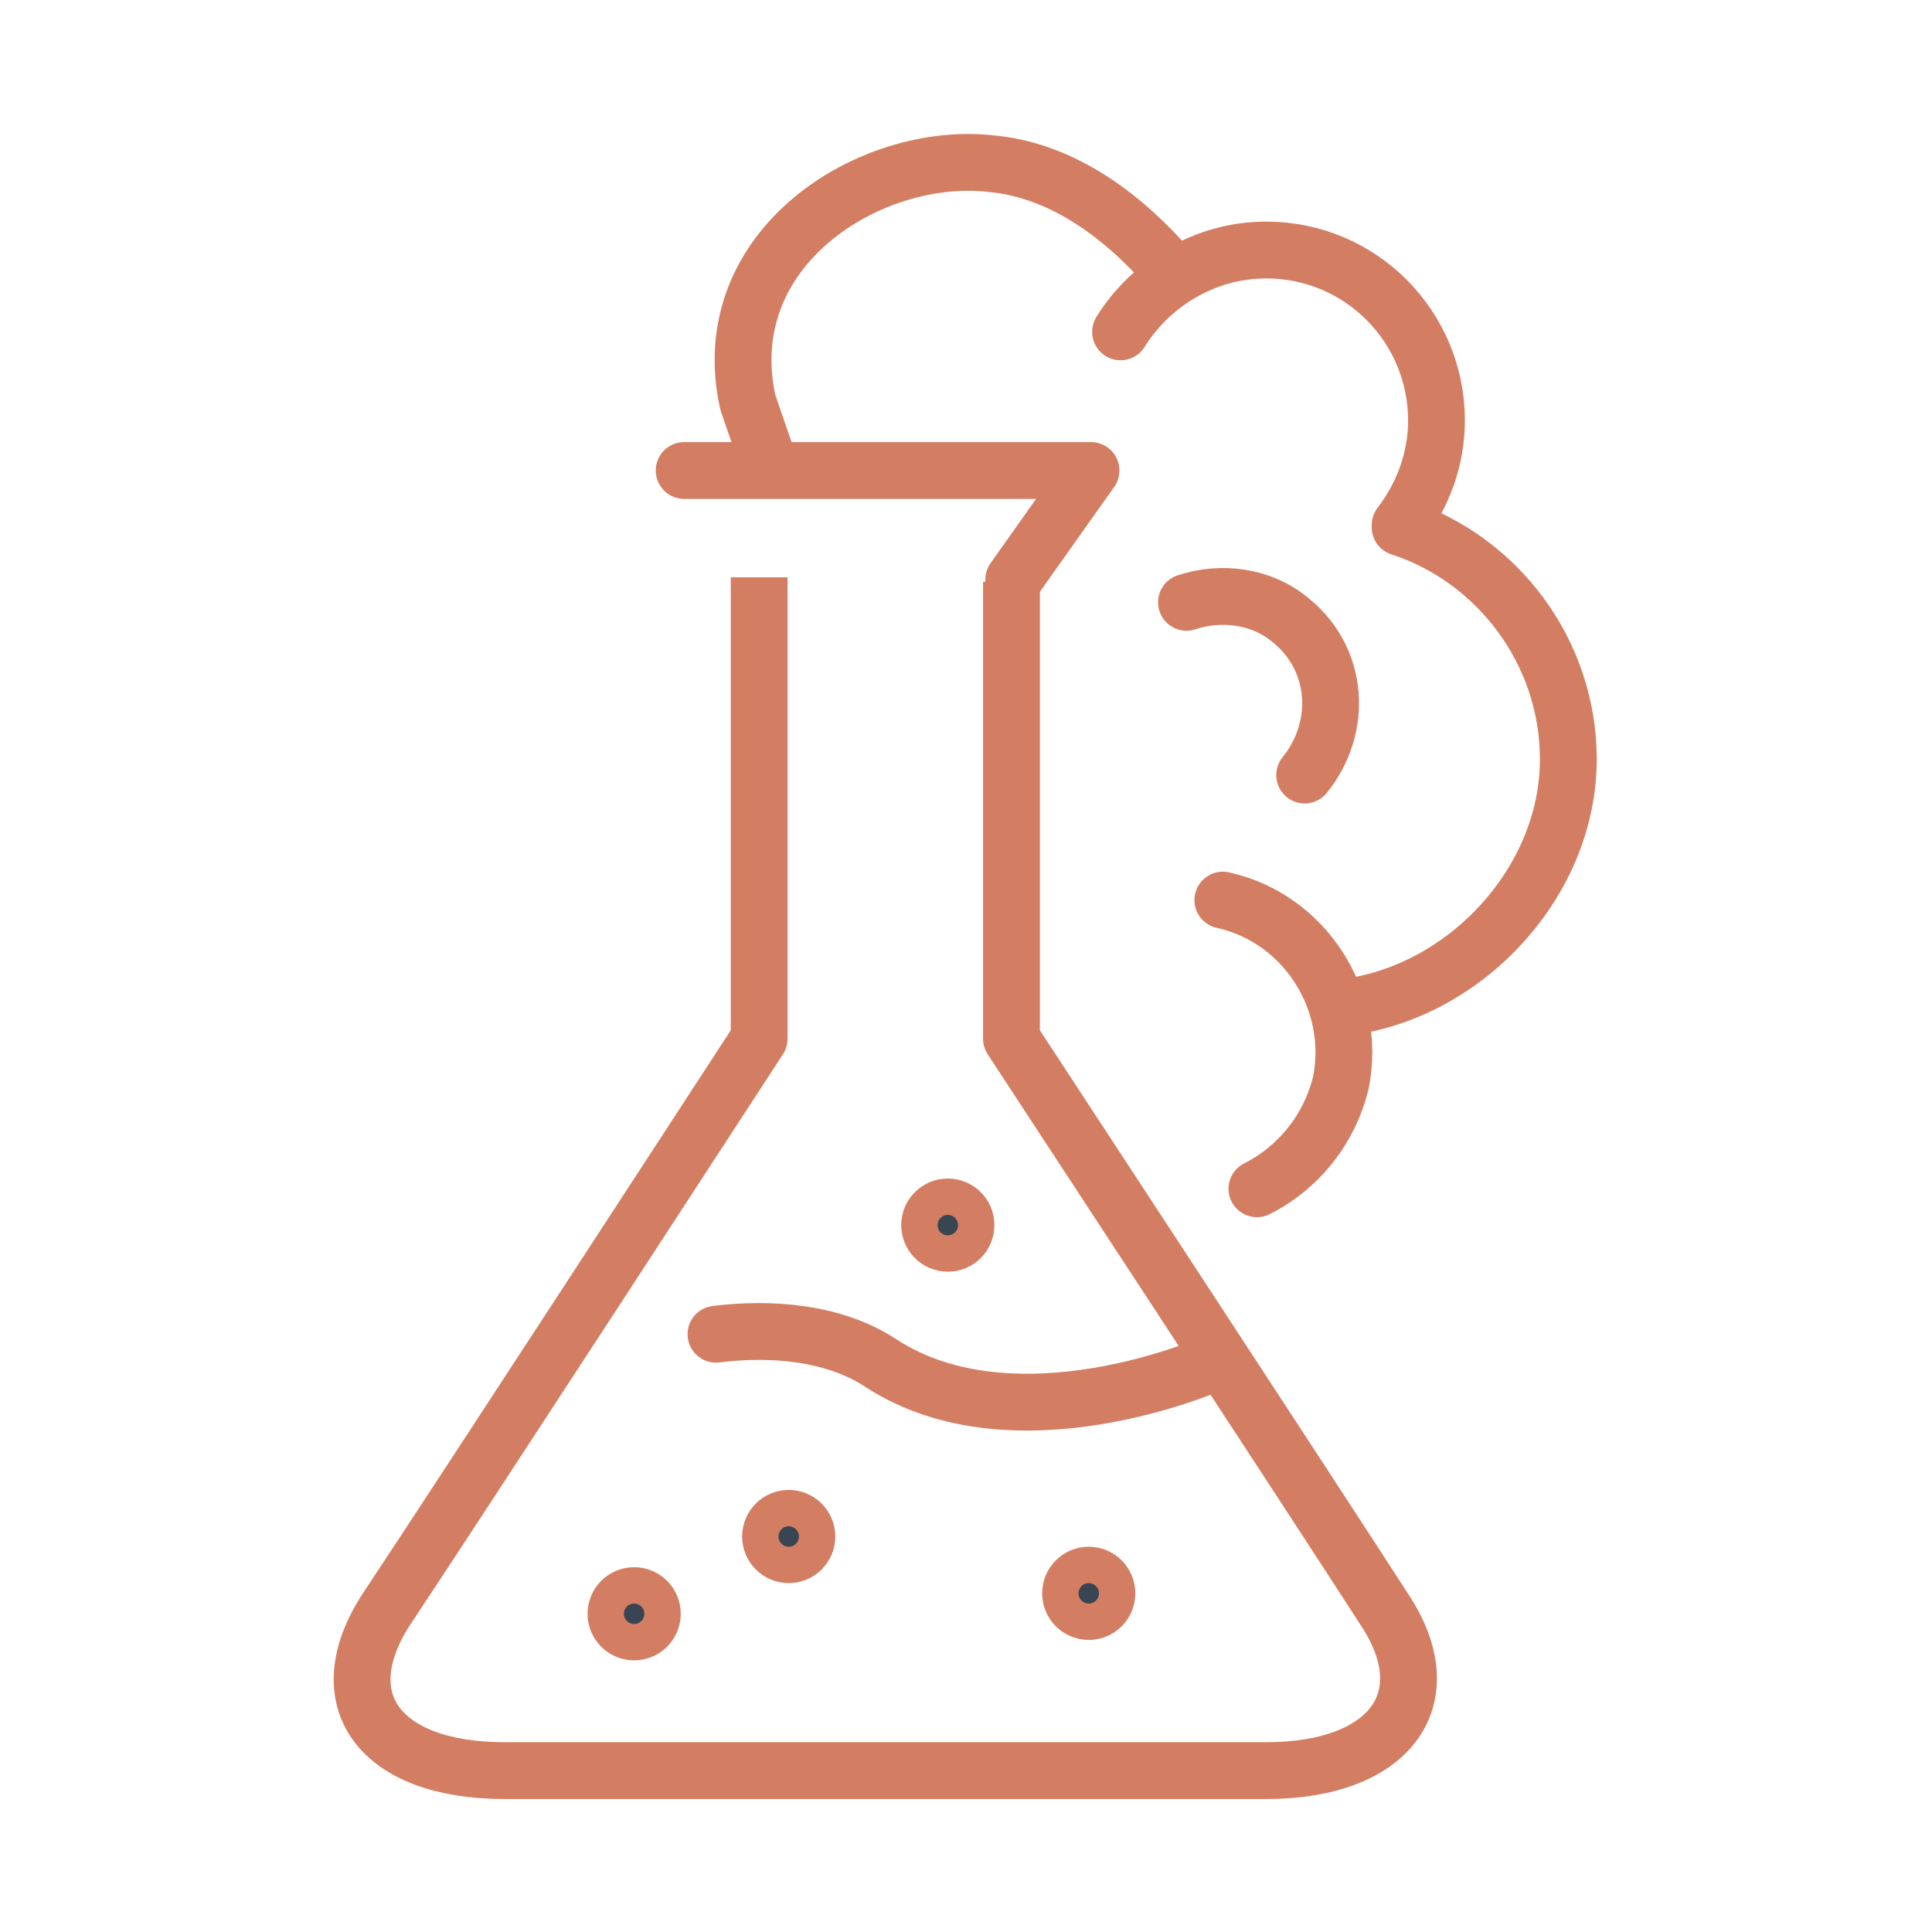 <?xml version="1.0" encoding="utf-8"?> <svg xmlns="http://www.w3.org/2000/svg" xmlns:xlink="http://www.w3.org/1999/xlink" version="1.1" id="Layer_1" x="0px" y="0px" viewBox="0 0 85 85" style="enable-background:new 0 0 85 85;" xml:space="preserve"> <style type="text/css"> .st0{fill:none;stroke:#D37E63;stroke-width:2.5;stroke-linejoin:round;stroke-miterlimit:10;} .st1{fill:none;stroke:#D37E63;stroke-width:2.5;stroke-linecap:round;stroke-linejoin:round;stroke-miterlimit:10;} .st2{fill:#394553;stroke:#D37E63;stroke-width:2.5;stroke-miterlimit:10;} </style> <g> <path class="st0" d="M33.4,25.4v20.3c0,0-13.6,20.9-16.4,25.1c-2.6,4-0.3,7.1,5.2,7.1h33.5c5.5,0,7.8-3.2,5.2-7.1 c-2.7-4.2-16.4-25.1-16.4-25.1V25.6"></path> <polyline class="st1" points="44.6,25.5 48,20.7 30.1,20.7 "></polyline> <path class="st1" d="M51.5,11.9c-1.9-2.2-4.6-4.4-7.9-4.7c-5.3-0.6-12.2,3.7-10.7,10.5l1,2.9"></path> <path class="st1" d="M49.3,14.6c1.3-2.1,3.7-3.6,6.4-3.6c4.2,0,7.5,3.4,7.5,7.5c0,1.7-0.6,3.3-1.6,4.6l0,0.1 c4.3,1.4,7.4,5.5,7.4,10.2c0,5.4-4.5,10.2-9.7,10.9"></path> <path class="st1" d="M52.2,26.5c1.5-0.5,3.3-0.3,4.6,0.8c2.1,1.7,2.3,4.7,0.6,6.8"></path> <path class="st1" d="M53.8,39.6c3.6,0.8,5.9,4.4,5.2,8c-0.5,2.1-1.9,3.8-3.7,4.7"></path> <path class="st1" d="M31.5,58.7c2.4-0.3,5.2-0.1,7.3,1.3c5.9,3.8,14.5,0,14.5,0"></path> </g> <g> <g> <circle class="st2" cx="41.7" cy="53.9" r="0.8"></circle> </g> </g> <g> <g> <circle class="st2" cx="27.9" cy="71" r="0.8"></circle> </g> </g> <g> <g> <circle class="st2" cx="47.9" cy="70.1" r="0.8"></circle> </g> </g> <g> <g> <circle class="st2" cx="34.7" cy="67.6" r="0.8"></circle> </g> </g> </svg> 